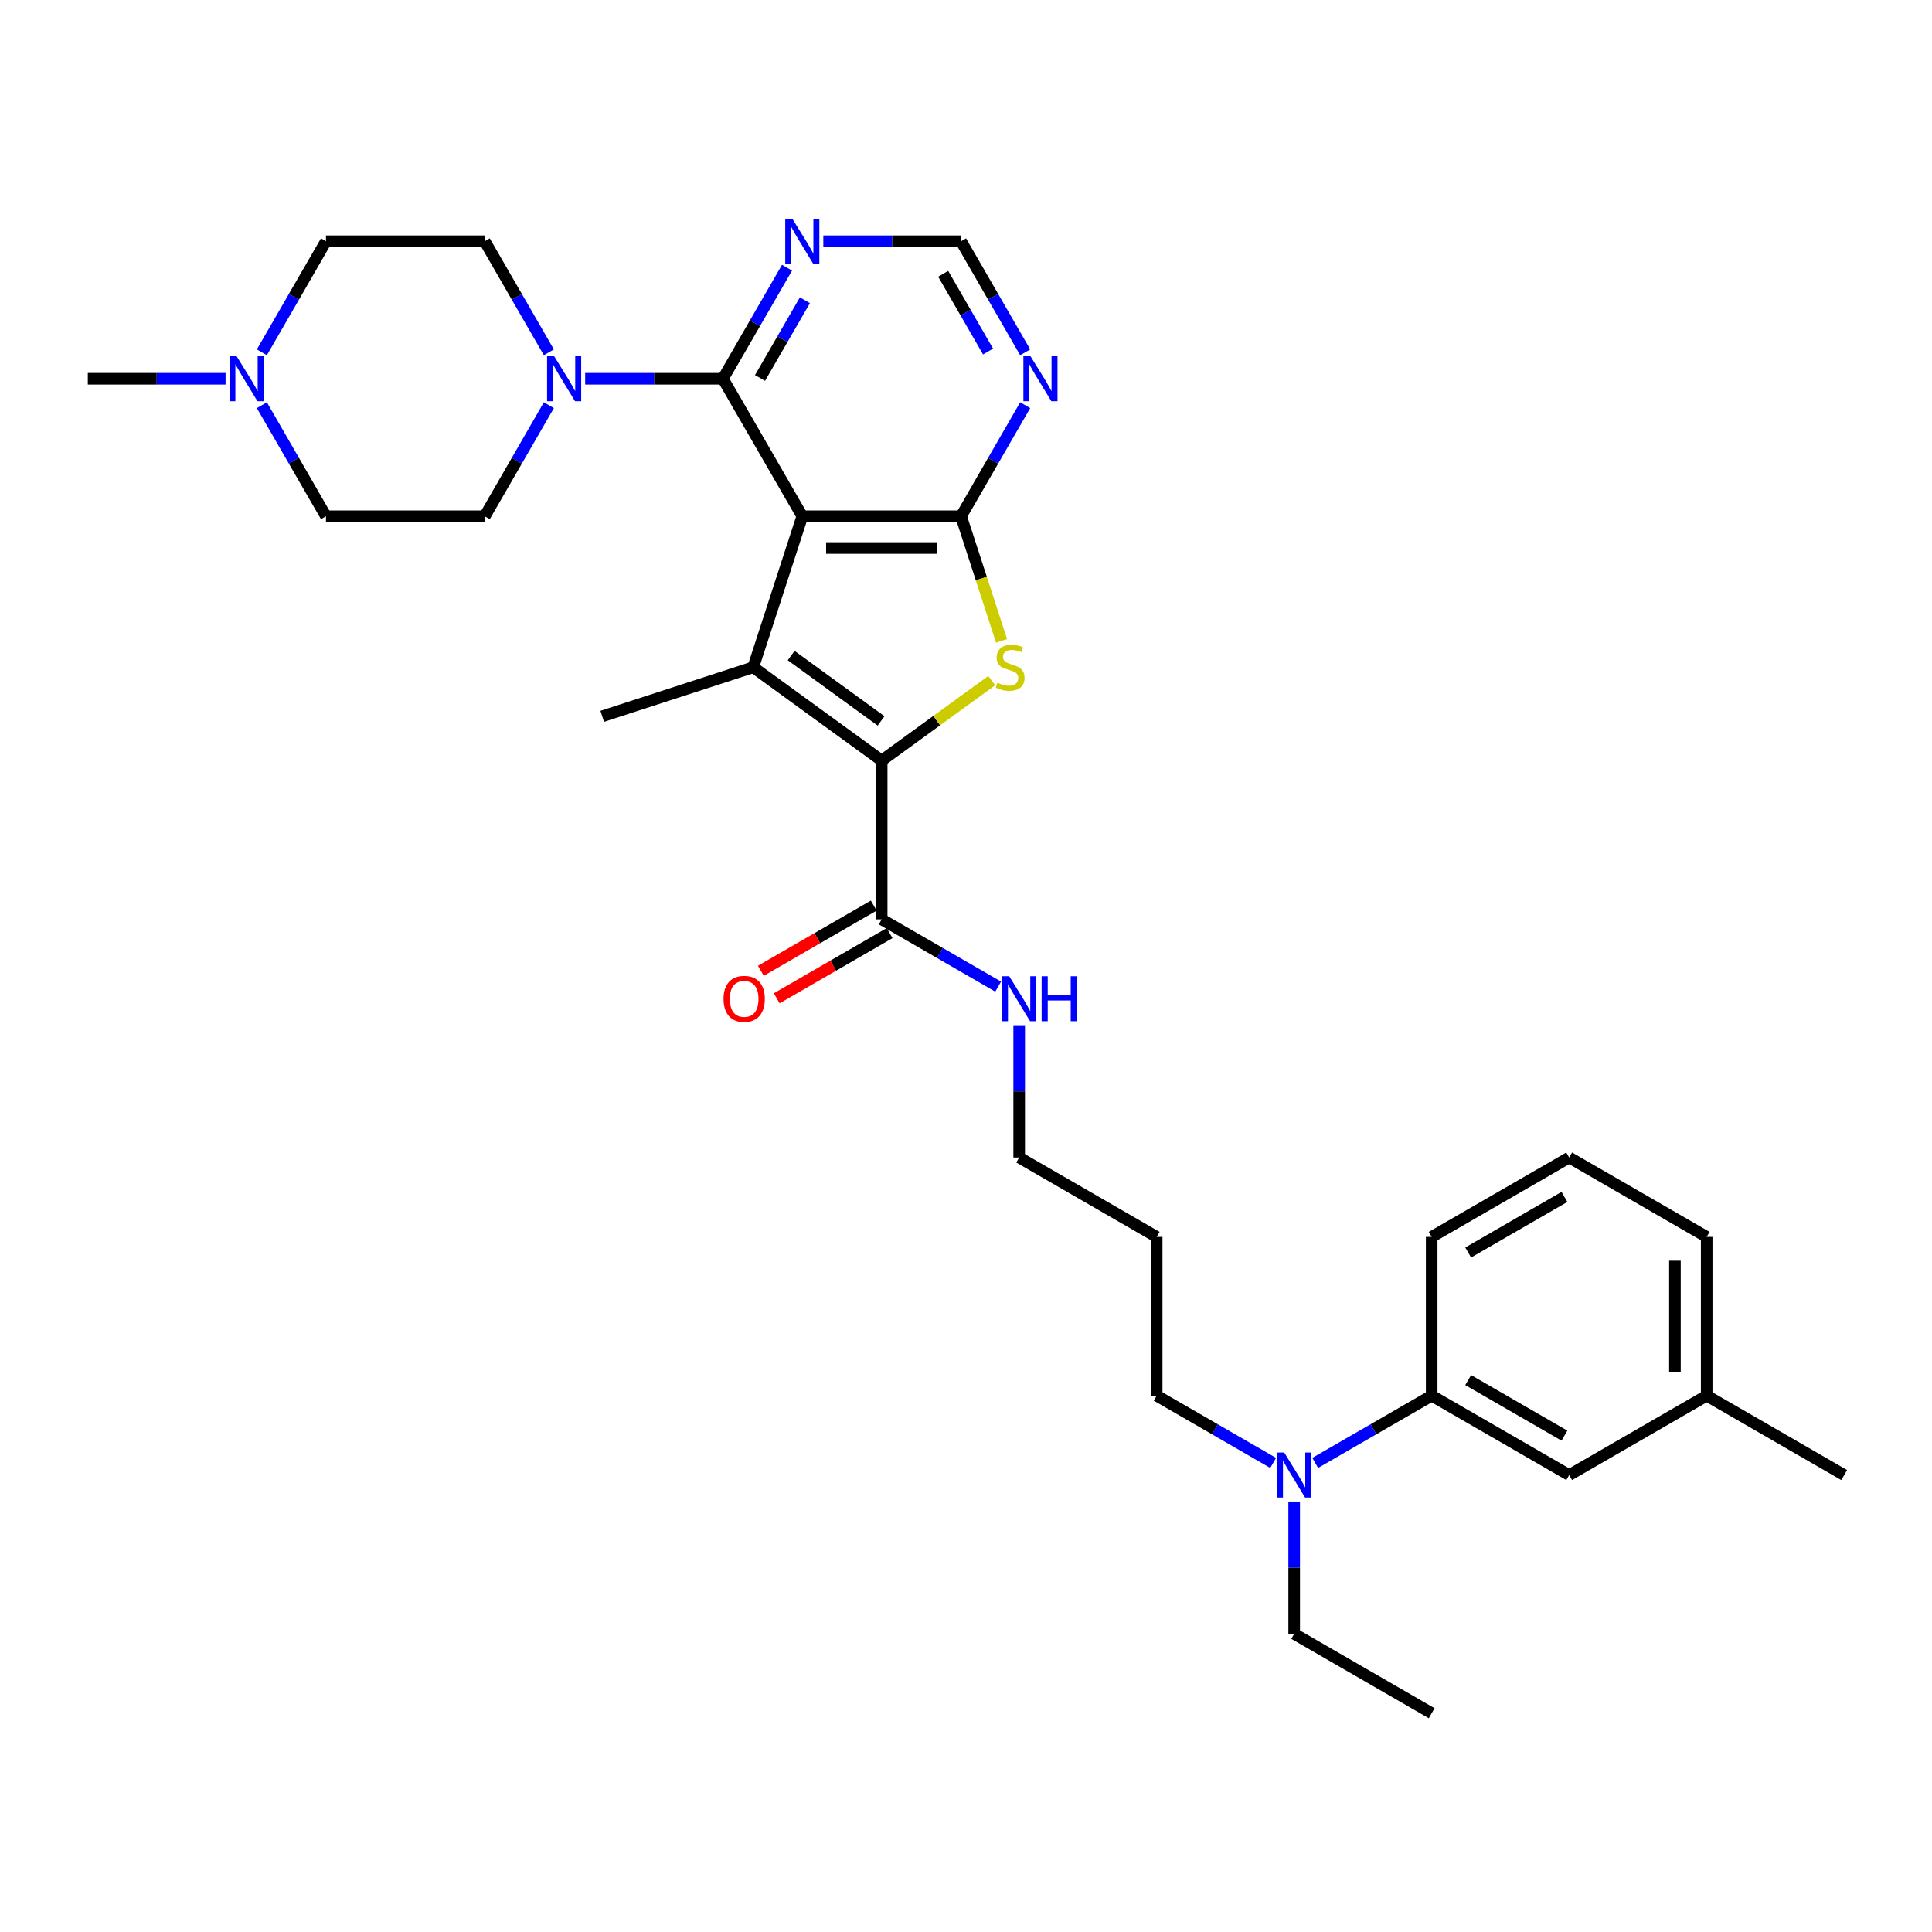 <?xml version='1.0' encoding='iso-8859-1'?>
<svg version='1.1' baseProfile='full'
              xmlns='http://www.w3.org/2000/svg'
                      xmlns:rdkit='http://www.rdkit.org/xml'
                      xmlns:xlink='http://www.w3.org/1999/xlink'
                  xml:space='preserve'
width='1000px' height='1000px' viewBox='0 0 1000 1000'>
<!-- END OF HEADER -->
<rect style='opacity:1.0;fill:#FFFFFF;stroke:none' width='1000' height='1000' x='0' y='0'> </rect>
<path class='bond-0' d='M 415.265,267.217 L 389.87,345.375' style='fill:none;fill-rule:evenodd;stroke:#000000;stroke-width:6px;stroke-linecap:butt;stroke-linejoin:miter;stroke-opacity:1' />
<path class='bond-2' d='M 415.265,267.217 L 497.445,267.217' style='fill:none;fill-rule:evenodd;stroke:#000000;stroke-width:6px;stroke-linecap:butt;stroke-linejoin:miter;stroke-opacity:1' />
<path class='bond-2' d='M 427.592,283.653 L 485.118,283.653' style='fill:none;fill-rule:evenodd;stroke:#000000;stroke-width:6px;stroke-linecap:butt;stroke-linejoin:miter;stroke-opacity:1' />
<path class='bond-4' d='M 415.265,267.217 L 374.175,196.047' style='fill:none;fill-rule:evenodd;stroke:#000000;stroke-width:6px;stroke-linecap:butt;stroke-linejoin:miter;stroke-opacity:1' />
<path class='bond-1' d='M 389.87,345.375 L 456.355,393.679' style='fill:none;fill-rule:evenodd;stroke:#000000;stroke-width:6px;stroke-linecap:butt;stroke-linejoin:miter;stroke-opacity:1' />
<path class='bond-1' d='M 409.504,339.324 L 456.043,373.137' style='fill:none;fill-rule:evenodd;stroke:#000000;stroke-width:6px;stroke-linecap:butt;stroke-linejoin:miter;stroke-opacity:1' />
<path class='bond-20' d='M 389.87,345.375 L 311.712,370.77' style='fill:none;fill-rule:evenodd;stroke:#000000;stroke-width:6px;stroke-linecap:butt;stroke-linejoin:miter;stroke-opacity:1' />
<path class='bond-6' d='M 456.355,393.679 L 456.355,475.859' style='fill:none;fill-rule:evenodd;stroke:#000000;stroke-width:6px;stroke-linecap:butt;stroke-linejoin:miter;stroke-opacity:1' />
<path class='bond-32' d='M 456.355,393.679 L 484.839,372.984' style='fill:none;fill-rule:evenodd;stroke:#000000;stroke-width:6px;stroke-linecap:butt;stroke-linejoin:miter;stroke-opacity:1' />
<path class='bond-32' d='M 484.839,372.984 L 513.324,352.289' style='fill:none;fill-rule:evenodd;stroke:#CCCC00;stroke-width:6px;stroke-linecap:butt;stroke-linejoin:miter;stroke-opacity:1' />
<path class='bond-3' d='M 497.445,267.217 L 507.924,299.467' style='fill:none;fill-rule:evenodd;stroke:#000000;stroke-width:6px;stroke-linecap:butt;stroke-linejoin:miter;stroke-opacity:1' />
<path class='bond-3' d='M 507.924,299.467 L 518.402,331.717' style='fill:none;fill-rule:evenodd;stroke:#CCCC00;stroke-width:6px;stroke-linecap:butt;stroke-linejoin:miter;stroke-opacity:1' />
<path class='bond-7' d='M 497.445,267.217 L 514.038,238.478' style='fill:none;fill-rule:evenodd;stroke:#000000;stroke-width:6px;stroke-linecap:butt;stroke-linejoin:miter;stroke-opacity:1' />
<path class='bond-7' d='M 514.038,238.478 L 530.631,209.738' style='fill:none;fill-rule:evenodd;stroke:#0000FF;stroke-width:6px;stroke-linecap:butt;stroke-linejoin:miter;stroke-opacity:1' />
<path class='bond-5' d='M 374.175,196.047 L 338.525,196.047' style='fill:none;fill-rule:evenodd;stroke:#000000;stroke-width:6px;stroke-linecap:butt;stroke-linejoin:miter;stroke-opacity:1' />
<path class='bond-5' d='M 338.525,196.047 L 302.875,196.047' style='fill:none;fill-rule:evenodd;stroke:#0000FF;stroke-width:6px;stroke-linecap:butt;stroke-linejoin:miter;stroke-opacity:1' />
<path class='bond-8' d='M 374.175,196.047 L 390.768,167.308' style='fill:none;fill-rule:evenodd;stroke:#000000;stroke-width:6px;stroke-linecap:butt;stroke-linejoin:miter;stroke-opacity:1' />
<path class='bond-8' d='M 390.768,167.308 L 407.36,138.568' style='fill:none;fill-rule:evenodd;stroke:#0000FF;stroke-width:6px;stroke-linecap:butt;stroke-linejoin:miter;stroke-opacity:1' />
<path class='bond-8' d='M 393.387,195.643 L 405.002,175.526' style='fill:none;fill-rule:evenodd;stroke:#000000;stroke-width:6px;stroke-linecap:butt;stroke-linejoin:miter;stroke-opacity:1' />
<path class='bond-8' d='M 405.002,175.526 L 416.617,155.408' style='fill:none;fill-rule:evenodd;stroke:#0000FF;stroke-width:6px;stroke-linecap:butt;stroke-linejoin:miter;stroke-opacity:1' />
<path class='bond-13' d='M 284.09,209.738 L 267.498,238.478' style='fill:none;fill-rule:evenodd;stroke:#0000FF;stroke-width:6px;stroke-linecap:butt;stroke-linejoin:miter;stroke-opacity:1' />
<path class='bond-13' d='M 267.498,238.478 L 250.905,267.217' style='fill:none;fill-rule:evenodd;stroke:#000000;stroke-width:6px;stroke-linecap:butt;stroke-linejoin:miter;stroke-opacity:1' />
<path class='bond-14' d='M 284.09,182.356 L 267.498,153.616' style='fill:none;fill-rule:evenodd;stroke:#0000FF;stroke-width:6px;stroke-linecap:butt;stroke-linejoin:miter;stroke-opacity:1' />
<path class='bond-14' d='M 267.498,153.616 L 250.905,124.877' style='fill:none;fill-rule:evenodd;stroke:#000000;stroke-width:6px;stroke-linecap:butt;stroke-linejoin:miter;stroke-opacity:1' />
<path class='bond-15' d='M 452.246,468.742 L 423.03,485.61' style='fill:none;fill-rule:evenodd;stroke:#000000;stroke-width:6px;stroke-linecap:butt;stroke-linejoin:miter;stroke-opacity:1' />
<path class='bond-15' d='M 423.03,485.61 L 393.814,502.478' style='fill:none;fill-rule:evenodd;stroke:#FF0000;stroke-width:6px;stroke-linecap:butt;stroke-linejoin:miter;stroke-opacity:1' />
<path class='bond-15' d='M 460.464,482.976 L 431.248,499.844' style='fill:none;fill-rule:evenodd;stroke:#000000;stroke-width:6px;stroke-linecap:butt;stroke-linejoin:miter;stroke-opacity:1' />
<path class='bond-15' d='M 431.248,499.844 L 402.032,516.712' style='fill:none;fill-rule:evenodd;stroke:#FF0000;stroke-width:6px;stroke-linecap:butt;stroke-linejoin:miter;stroke-opacity:1' />
<path class='bond-17' d='M 456.355,475.859 L 486.5,493.263' style='fill:none;fill-rule:evenodd;stroke:#000000;stroke-width:6px;stroke-linecap:butt;stroke-linejoin:miter;stroke-opacity:1' />
<path class='bond-17' d='M 486.5,493.263 L 516.644,510.667' style='fill:none;fill-rule:evenodd;stroke:#0000FF;stroke-width:6px;stroke-linecap:butt;stroke-linejoin:miter;stroke-opacity:1' />
<path class='bond-33' d='M 530.631,182.356 L 514.038,153.616' style='fill:none;fill-rule:evenodd;stroke:#0000FF;stroke-width:6px;stroke-linecap:butt;stroke-linejoin:miter;stroke-opacity:1' />
<path class='bond-33' d='M 514.038,153.616 L 497.445,124.877' style='fill:none;fill-rule:evenodd;stroke:#000000;stroke-width:6px;stroke-linecap:butt;stroke-linejoin:miter;stroke-opacity:1' />
<path class='bond-33' d='M 511.419,181.952 L 499.804,161.834' style='fill:none;fill-rule:evenodd;stroke:#0000FF;stroke-width:6px;stroke-linecap:butt;stroke-linejoin:miter;stroke-opacity:1' />
<path class='bond-33' d='M 499.804,161.834 L 488.189,141.717' style='fill:none;fill-rule:evenodd;stroke:#000000;stroke-width:6px;stroke-linecap:butt;stroke-linejoin:miter;stroke-opacity:1' />
<path class='bond-10' d='M 426.146,124.877 L 461.795,124.877' style='fill:none;fill-rule:evenodd;stroke:#0000FF;stroke-width:6px;stroke-linecap:butt;stroke-linejoin:miter;stroke-opacity:1' />
<path class='bond-10' d='M 461.795,124.877 L 497.445,124.877' style='fill:none;fill-rule:evenodd;stroke:#000000;stroke-width:6px;stroke-linecap:butt;stroke-linejoin:miter;stroke-opacity:1' />
<path class='bond-9' d='M 135.539,182.356 L 152.132,153.616' style='fill:none;fill-rule:evenodd;stroke:#0000FF;stroke-width:6px;stroke-linecap:butt;stroke-linejoin:miter;stroke-opacity:1' />
<path class='bond-9' d='M 152.132,153.616 L 168.725,124.877' style='fill:none;fill-rule:evenodd;stroke:#000000;stroke-width:6px;stroke-linecap:butt;stroke-linejoin:miter;stroke-opacity:1' />
<path class='bond-23' d='M 116.754,196.047 L 81.104,196.047' style='fill:none;fill-rule:evenodd;stroke:#0000FF;stroke-width:6px;stroke-linecap:butt;stroke-linejoin:miter;stroke-opacity:1' />
<path class='bond-23' d='M 81.104,196.047 L 45.455,196.047' style='fill:none;fill-rule:evenodd;stroke:#000000;stroke-width:6px;stroke-linecap:butt;stroke-linejoin:miter;stroke-opacity:1' />
<path class='bond-34' d='M 135.539,209.738 L 152.132,238.478' style='fill:none;fill-rule:evenodd;stroke:#0000FF;stroke-width:6px;stroke-linecap:butt;stroke-linejoin:miter;stroke-opacity:1' />
<path class='bond-34' d='M 152.132,238.478 L 168.725,267.217' style='fill:none;fill-rule:evenodd;stroke:#000000;stroke-width:6px;stroke-linecap:butt;stroke-linejoin:miter;stroke-opacity:1' />
<path class='bond-11' d='M 741.035,722.4 L 710.891,739.804' style='fill:none;fill-rule:evenodd;stroke:#000000;stroke-width:6px;stroke-linecap:butt;stroke-linejoin:miter;stroke-opacity:1' />
<path class='bond-11' d='M 710.891,739.804 L 680.746,757.208' style='fill:none;fill-rule:evenodd;stroke:#0000FF;stroke-width:6px;stroke-linecap:butt;stroke-linejoin:miter;stroke-opacity:1' />
<path class='bond-16' d='M 741.035,722.4 L 812.205,763.49' style='fill:none;fill-rule:evenodd;stroke:#000000;stroke-width:6px;stroke-linecap:butt;stroke-linejoin:miter;stroke-opacity:1' />
<path class='bond-16' d='M 759.929,714.329 L 809.748,743.092' style='fill:none;fill-rule:evenodd;stroke:#000000;stroke-width:6px;stroke-linecap:butt;stroke-linejoin:miter;stroke-opacity:1' />
<path class='bond-25' d='M 741.035,722.4 L 741.035,640.219' style='fill:none;fill-rule:evenodd;stroke:#000000;stroke-width:6px;stroke-linecap:butt;stroke-linejoin:miter;stroke-opacity:1' />
<path class='bond-12' d='M 658.985,757.208 L 628.84,739.804' style='fill:none;fill-rule:evenodd;stroke:#0000FF;stroke-width:6px;stroke-linecap:butt;stroke-linejoin:miter;stroke-opacity:1' />
<path class='bond-12' d='M 628.84,739.804 L 598.695,722.4' style='fill:none;fill-rule:evenodd;stroke:#000000;stroke-width:6px;stroke-linecap:butt;stroke-linejoin:miter;stroke-opacity:1' />
<path class='bond-27' d='M 669.865,777.181 L 669.865,811.425' style='fill:none;fill-rule:evenodd;stroke:#0000FF;stroke-width:6px;stroke-linecap:butt;stroke-linejoin:miter;stroke-opacity:1' />
<path class='bond-27' d='M 669.865,811.425 L 669.865,845.67' style='fill:none;fill-rule:evenodd;stroke:#000000;stroke-width:6px;stroke-linecap:butt;stroke-linejoin:miter;stroke-opacity:1' />
<path class='bond-19' d='M 250.905,267.217 L 168.725,267.217' style='fill:none;fill-rule:evenodd;stroke:#000000;stroke-width:6px;stroke-linecap:butt;stroke-linejoin:miter;stroke-opacity:1' />
<path class='bond-18' d='M 250.905,124.877 L 168.725,124.877' style='fill:none;fill-rule:evenodd;stroke:#000000;stroke-width:6px;stroke-linecap:butt;stroke-linejoin:miter;stroke-opacity:1' />
<path class='bond-21' d='M 812.205,763.49 L 883.375,722.4' style='fill:none;fill-rule:evenodd;stroke:#000000;stroke-width:6px;stroke-linecap:butt;stroke-linejoin:miter;stroke-opacity:1' />
<path class='bond-28' d='M 527.525,530.641 L 527.525,564.885' style='fill:none;fill-rule:evenodd;stroke:#0000FF;stroke-width:6px;stroke-linecap:butt;stroke-linejoin:miter;stroke-opacity:1' />
<path class='bond-28' d='M 527.525,564.885 L 527.525,599.129' style='fill:none;fill-rule:evenodd;stroke:#000000;stroke-width:6px;stroke-linecap:butt;stroke-linejoin:miter;stroke-opacity:1' />
<path class='bond-30' d='M 883.375,722.4 L 954.545,763.49' style='fill:none;fill-rule:evenodd;stroke:#000000;stroke-width:6px;stroke-linecap:butt;stroke-linejoin:miter;stroke-opacity:1' />
<path class='bond-35' d='M 883.375,722.4 L 883.375,640.219' style='fill:none;fill-rule:evenodd;stroke:#000000;stroke-width:6px;stroke-linecap:butt;stroke-linejoin:miter;stroke-opacity:1' />
<path class='bond-35' d='M 866.939,710.073 L 866.939,652.547' style='fill:none;fill-rule:evenodd;stroke:#000000;stroke-width:6px;stroke-linecap:butt;stroke-linejoin:miter;stroke-opacity:1' />
<path class='bond-22' d='M 598.695,640.219 L 527.525,599.129' style='fill:none;fill-rule:evenodd;stroke:#000000;stroke-width:6px;stroke-linecap:butt;stroke-linejoin:miter;stroke-opacity:1' />
<path class='bond-24' d='M 598.695,640.219 L 598.695,722.4' style='fill:none;fill-rule:evenodd;stroke:#000000;stroke-width:6px;stroke-linecap:butt;stroke-linejoin:miter;stroke-opacity:1' />
<path class='bond-26' d='M 741.035,640.219 L 812.205,599.129' style='fill:none;fill-rule:evenodd;stroke:#000000;stroke-width:6px;stroke-linecap:butt;stroke-linejoin:miter;stroke-opacity:1' />
<path class='bond-26' d='M 759.929,648.29 L 809.748,619.527' style='fill:none;fill-rule:evenodd;stroke:#000000;stroke-width:6px;stroke-linecap:butt;stroke-linejoin:miter;stroke-opacity:1' />
<path class='bond-29' d='M 812.205,599.129 L 883.375,640.219' style='fill:none;fill-rule:evenodd;stroke:#000000;stroke-width:6px;stroke-linecap:butt;stroke-linejoin:miter;stroke-opacity:1' />
<path class='bond-31' d='M 669.865,845.67 L 741.035,886.76' style='fill:none;fill-rule:evenodd;stroke:#000000;stroke-width:6px;stroke-linecap:butt;stroke-linejoin:miter;stroke-opacity:1' />
<path  class='atom-4' d='M 516.266 353.363
Q 516.529 353.461, 517.614 353.922
Q 518.698 354.382, 519.882 354.678
Q 521.098 354.941, 522.281 354.941
Q 524.484 354.941, 525.766 353.889
Q 527.048 352.804, 527.048 350.93
Q 527.048 349.648, 526.39 348.859
Q 525.766 348.07, 524.78 347.643
Q 523.793 347.216, 522.15 346.723
Q 520.079 346.098, 518.83 345.506
Q 517.614 344.915, 516.726 343.666
Q 515.871 342.416, 515.871 340.313
Q 515.871 337.387, 517.844 335.579
Q 519.849 333.771, 523.793 333.771
Q 526.489 333.771, 529.546 335.053
L 528.79 337.584
Q 525.996 336.434, 523.892 336.434
Q 521.624 336.434, 520.375 337.387
Q 519.126 338.307, 519.158 339.918
Q 519.158 341.167, 519.783 341.923
Q 520.44 342.679, 521.361 343.107
Q 522.314 343.534, 523.892 344.027
Q 525.996 344.685, 527.245 345.342
Q 528.494 346, 529.382 347.347
Q 530.302 348.662, 530.302 350.93
Q 530.302 354.152, 528.133 355.894
Q 525.996 357.603, 522.413 357.603
Q 520.342 357.603, 518.764 357.143
Q 517.219 356.716, 515.378 355.96
L 516.266 353.363
' fill='#CCCC00'/>
<path  class='atom-6' d='M 286.85 184.41
L 294.477 196.737
Q 295.233 197.954, 296.449 200.156
Q 297.665 202.358, 297.731 202.49
L 297.731 184.41
L 300.821 184.41
L 300.821 207.684
L 297.632 207.684
L 289.447 194.206
Q 288.494 192.628, 287.475 190.82
Q 286.489 189.012, 286.193 188.454
L 286.193 207.684
L 283.169 207.684
L 283.169 184.41
L 286.85 184.41
' fill='#0000FF'/>
<path  class='atom-8' d='M 533.391 184.41
L 541.017 196.737
Q 541.773 197.954, 542.989 200.156
Q 544.206 202.358, 544.271 202.49
L 544.271 184.41
L 547.361 184.41
L 547.361 207.684
L 544.173 207.684
L 535.988 194.206
Q 535.034 192.628, 534.015 190.82
Q 533.029 189.012, 532.733 188.454
L 532.733 207.684
L 529.709 207.684
L 529.709 184.41
L 533.391 184.41
' fill='#0000FF'/>
<path  class='atom-9' d='M 410.121 113.24
L 417.747 125.567
Q 418.503 126.783, 419.719 128.986
Q 420.935 131.188, 421.001 131.32
L 421.001 113.24
L 424.091 113.24
L 424.091 136.514
L 420.903 136.514
L 412.717 123.036
Q 411.764 121.458, 410.745 119.65
Q 409.759 117.842, 409.463 117.283
L 409.463 136.514
L 406.439 136.514
L 406.439 113.24
L 410.121 113.24
' fill='#0000FF'/>
<path  class='atom-10' d='M 122.49 184.41
L 130.116 196.737
Q 130.873 197.954, 132.089 200.156
Q 133.305 202.358, 133.371 202.49
L 133.371 184.41
L 136.461 184.41
L 136.461 207.684
L 133.272 207.684
L 125.087 194.206
Q 124.134 192.628, 123.115 190.82
Q 122.129 189.012, 121.833 188.454
L 121.833 207.684
L 118.809 207.684
L 118.809 184.41
L 122.49 184.41
' fill='#0000FF'/>
<path  class='atom-13' d='M 664.721 751.853
L 672.347 764.18
Q 673.103 765.396, 674.319 767.599
Q 675.536 769.801, 675.601 769.933
L 675.601 751.853
L 678.691 751.853
L 678.691 775.126
L 675.503 775.126
L 667.318 761.649
Q 666.364 760.071, 665.345 758.263
Q 664.359 756.455, 664.063 755.896
L 664.063 775.126
L 661.039 775.126
L 661.039 751.853
L 664.721 751.853
' fill='#0000FF'/>
<path  class='atom-16' d='M 374.502 517.015
Q 374.502 511.427, 377.263 508.304
Q 380.024 505.181, 385.185 505.181
Q 390.346 505.181, 393.107 508.304
Q 395.868 511.427, 395.868 517.015
Q 395.868 522.669, 393.074 525.891
Q 390.28 529.079, 385.185 529.079
Q 380.057 529.079, 377.263 525.891
Q 374.502 522.702, 374.502 517.015
M 385.185 526.449
Q 388.735 526.449, 390.642 524.083
Q 392.581 521.683, 392.581 517.015
Q 392.581 512.446, 390.642 510.145
Q 388.735 507.811, 385.185 507.811
Q 381.635 507.811, 379.695 510.112
Q 377.789 512.413, 377.789 517.015
Q 377.789 521.716, 379.695 524.083
Q 381.635 526.449, 385.185 526.449
' fill='#FF0000'/>
<path  class='atom-18' d='M 522.381 505.313
L 530.007 517.64
Q 530.763 518.856, 531.979 521.058
Q 533.196 523.261, 533.261 523.392
L 533.261 505.313
L 536.351 505.313
L 536.351 528.586
L 533.163 528.586
L 524.978 515.109
Q 524.024 513.531, 523.005 511.723
Q 522.019 509.915, 521.723 509.356
L 521.723 528.586
L 518.699 528.586
L 518.699 505.313
L 522.381 505.313
' fill='#0000FF'/>
<path  class='atom-18' d='M 539.145 505.313
L 542.301 505.313
L 542.301 515.207
L 554.201 515.207
L 554.201 505.313
L 557.356 505.313
L 557.356 528.586
L 554.201 528.586
L 554.201 517.837
L 542.301 517.837
L 542.301 528.586
L 539.145 528.586
L 539.145 505.313
' fill='#0000FF'/>
</svg>
